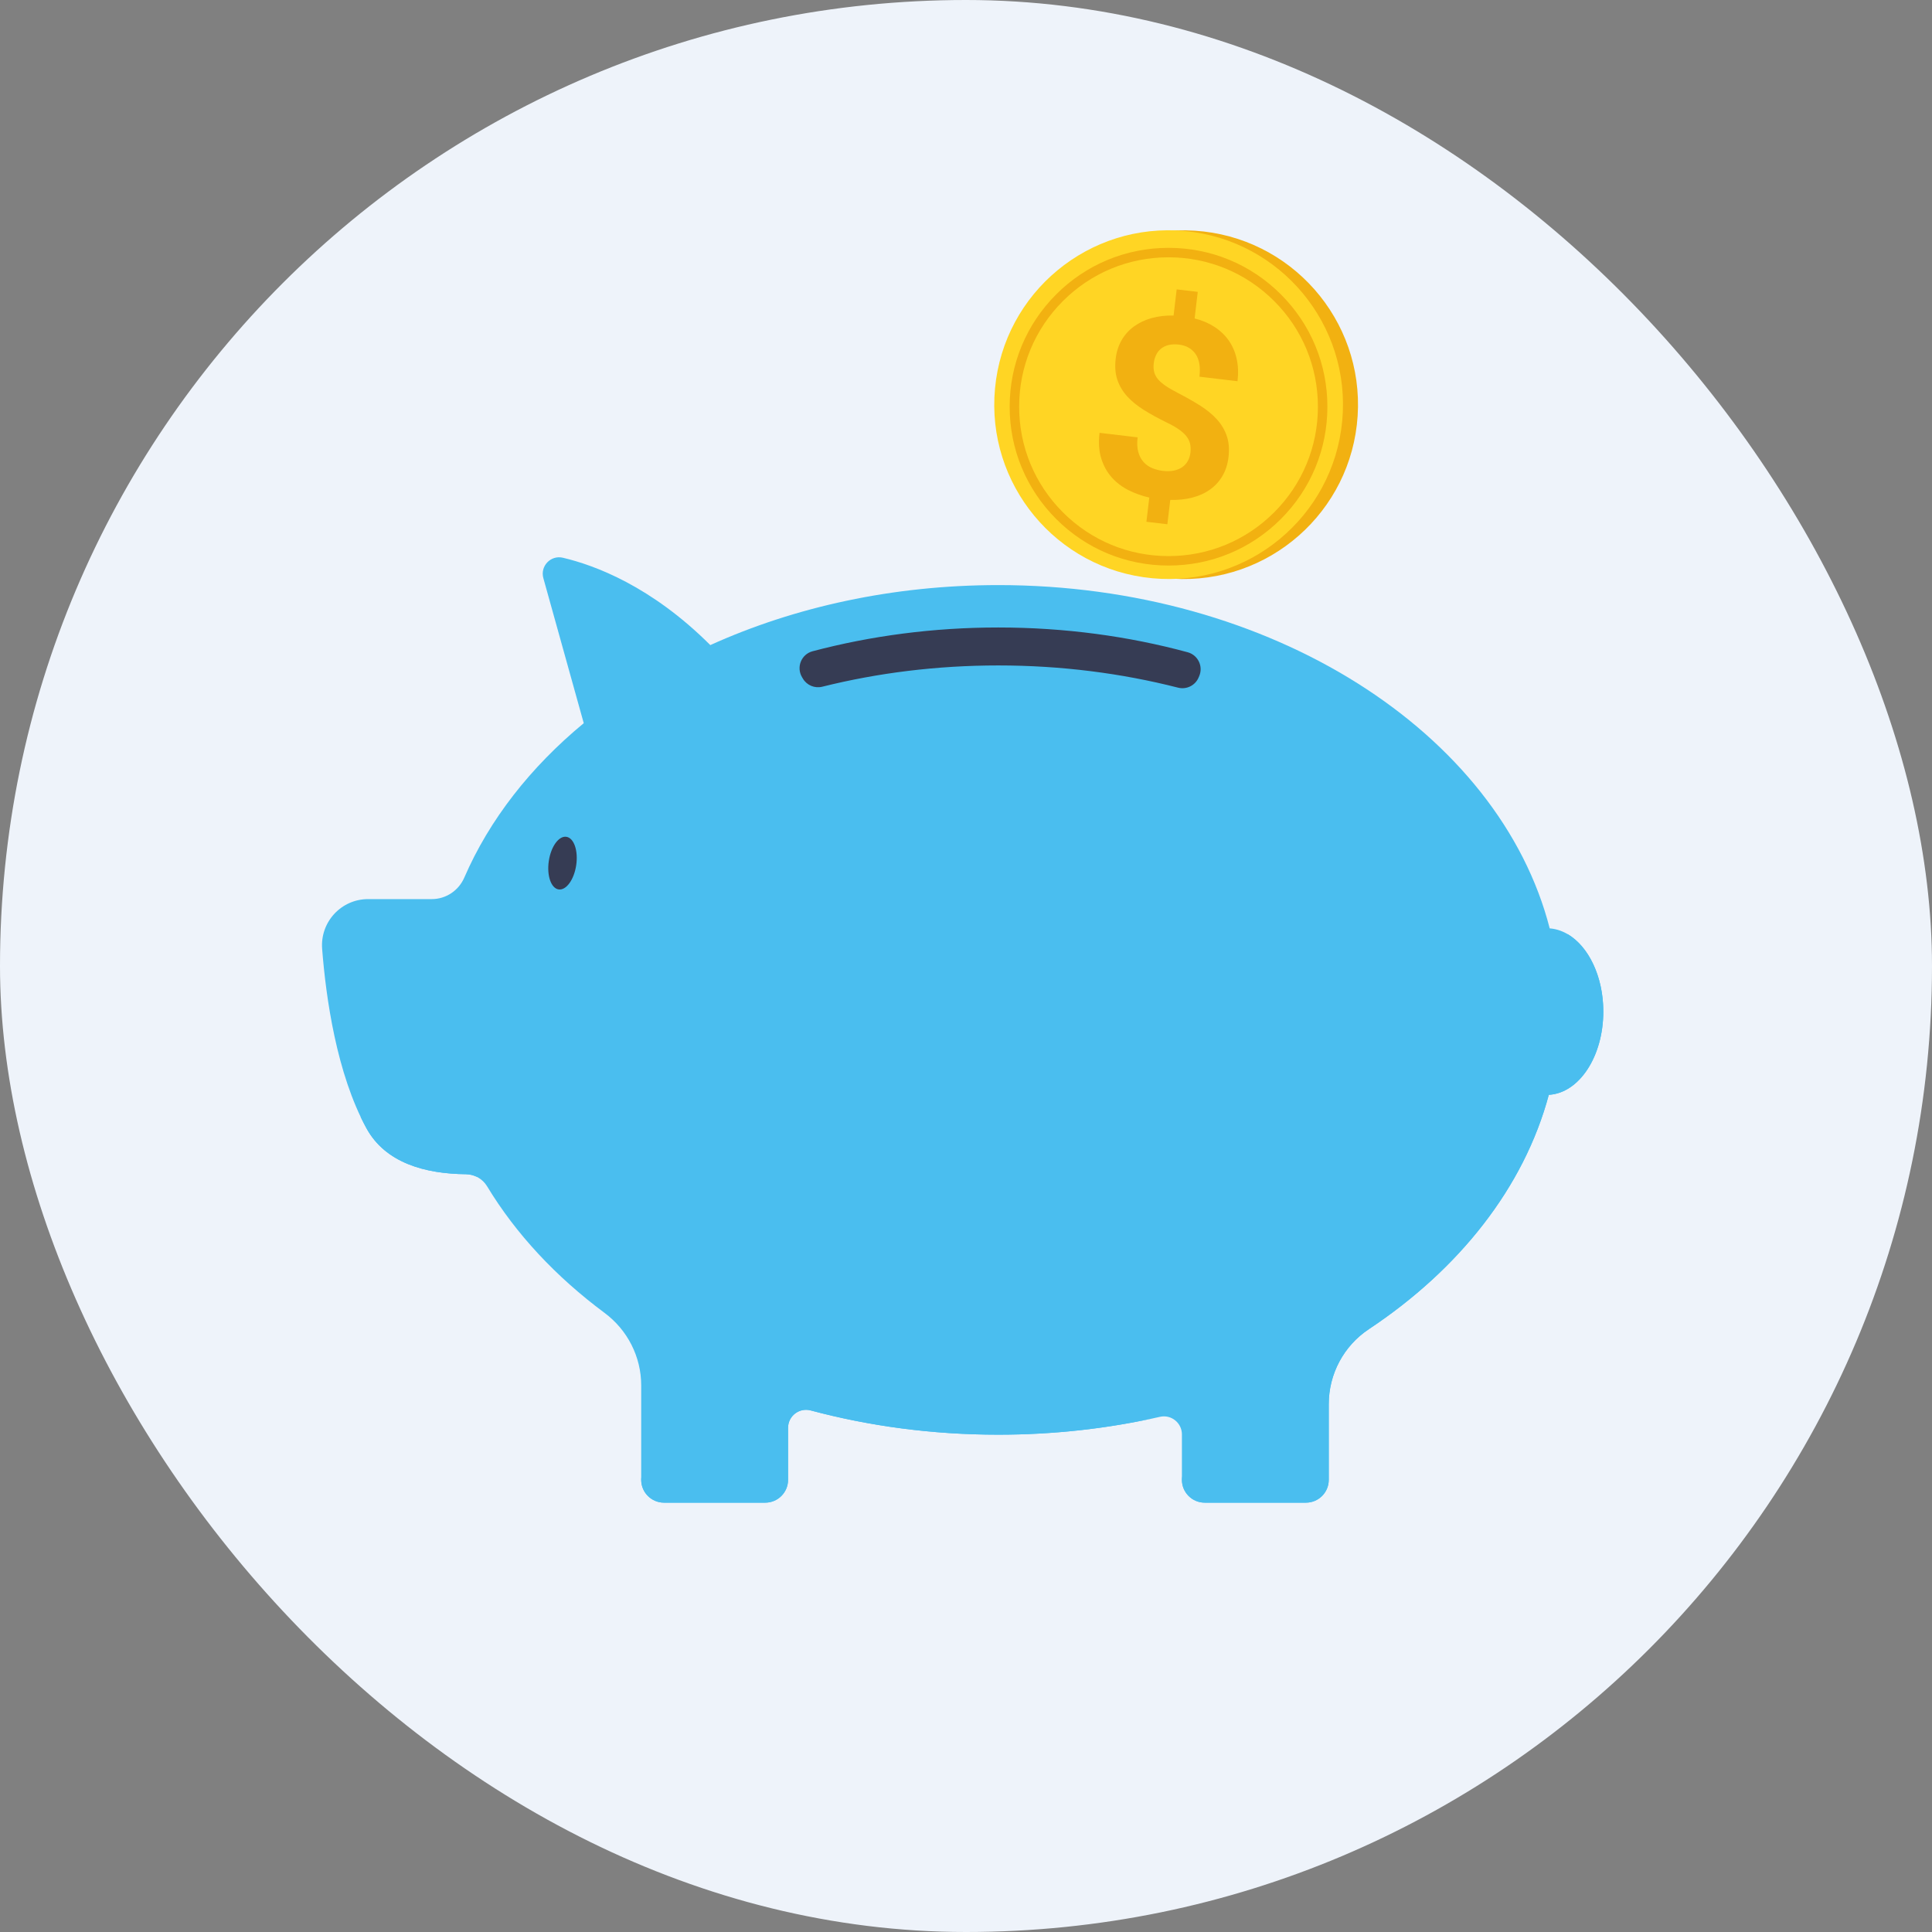 <svg width="88" height="88" viewBox="0 0 88 88" fill="none" xmlns="http://www.w3.org/2000/svg">
<rect x="0" y="0" width="88" height="88" fill="#808080" stroke="none"/>
<rect width="88" height="88" rx="44" fill="#EEF3FA"/>
<path d="M61.839 18.942C62.12 14.565 58.8 10.789 54.423 10.508C50.046 10.227 46.27 13.547 45.989 17.924C45.707 22.301 49.028 26.077 53.405 26.358C57.782 26.639 61.558 23.319 61.839 18.942Z" fill="#F2B111"/>
<path d="M61.136 19.178C61.548 14.811 58.343 10.937 53.976 10.524C49.609 10.112 45.735 13.318 45.322 17.685C44.91 22.051 48.116 25.926 52.483 26.338C56.85 26.75 60.724 23.544 61.136 19.178Z" fill="#FFD524"/>
<path d="M53.225 25.76C51.293 25.76 49.476 25.008 48.109 23.641C46.742 22.274 45.989 20.457 45.989 18.525C45.989 16.592 46.742 14.775 48.109 13.408C49.476 12.041 51.293 11.289 53.225 11.289C55.158 11.289 56.975 12.041 58.342 13.408C59.709 14.775 60.461 16.592 60.461 18.525C60.461 20.457 59.709 22.274 58.342 23.641C56.975 25.008 55.158 25.76 53.225 25.76ZM53.225 11.72C51.408 11.72 49.699 12.428 48.414 13.713C47.129 14.998 46.421 16.707 46.421 18.525C46.421 20.342 47.129 22.051 48.414 23.336C49.699 24.621 51.408 25.329 53.225 25.329C55.043 25.329 56.752 24.621 58.037 23.336C59.322 22.051 60.029 20.342 60.029 18.525C60.029 16.707 59.322 14.998 58.037 13.713C56.752 12.428 55.043 11.72 53.225 11.72Z" fill="#F2B111"/>
<path d="M54.222 20.624C54.24 20.468 54.234 20.328 54.205 20.204C54.175 20.08 54.115 19.964 54.027 19.855C53.938 19.747 53.82 19.642 53.672 19.542C53.523 19.441 53.34 19.339 53.121 19.234C52.745 19.05 52.407 18.863 52.105 18.675C51.802 18.486 51.549 18.28 51.344 18.056C51.14 17.832 50.99 17.581 50.895 17.302C50.801 17.023 50.775 16.702 50.818 16.338C50.856 16.022 50.946 15.741 51.089 15.494C51.231 15.247 51.418 15.04 51.649 14.871C51.88 14.703 52.148 14.575 52.452 14.489C52.756 14.402 53.091 14.364 53.455 14.373L53.596 13.181L54.556 13.294L54.413 14.504C54.751 14.589 55.052 14.717 55.316 14.888C55.58 15.059 55.796 15.265 55.967 15.508C56.136 15.75 56.257 16.027 56.327 16.339C56.398 16.651 56.411 16.992 56.367 17.364L54.633 17.158C54.686 16.712 54.626 16.367 54.455 16.122C54.283 15.878 54.031 15.736 53.699 15.696C53.519 15.675 53.361 15.682 53.225 15.716C53.089 15.751 52.974 15.807 52.88 15.884C52.785 15.962 52.711 16.058 52.657 16.172C52.603 16.286 52.568 16.412 52.551 16.549C52.535 16.687 52.54 16.814 52.567 16.93C52.594 17.046 52.651 17.157 52.737 17.264C52.824 17.37 52.944 17.474 53.096 17.577C53.248 17.68 53.438 17.79 53.668 17.908C54.038 18.099 54.374 18.29 54.674 18.48C54.974 18.67 55.226 18.878 55.43 19.103C55.635 19.329 55.784 19.582 55.879 19.86C55.974 20.139 56 20.459 55.957 20.819C55.918 21.146 55.826 21.433 55.681 21.679C55.536 21.926 55.349 22.131 55.118 22.296C54.888 22.461 54.619 22.584 54.311 22.664C54.004 22.744 53.668 22.78 53.304 22.77L53.172 23.879L52.218 23.766L52.349 22.663C52.021 22.59 51.709 22.479 51.412 22.331C51.115 22.183 50.859 21.99 50.644 21.751C50.429 21.513 50.269 21.225 50.163 20.889C50.056 20.552 50.03 20.161 50.083 19.715L51.817 19.921C51.785 20.184 51.796 20.409 51.849 20.594C51.902 20.779 51.984 20.933 52.096 21.053C52.207 21.174 52.34 21.265 52.492 21.326C52.645 21.388 52.804 21.428 52.968 21.448C53.156 21.47 53.324 21.465 53.471 21.434C53.619 21.402 53.746 21.35 53.852 21.276C53.958 21.201 54.042 21.109 54.104 20.997C54.166 20.886 54.205 20.762 54.222 20.624Z" fill="#F2B111"/>
<path d="M73.028 46.076C73.028 44.048 71.948 42.392 70.587 42.286C68.297 33.376 57.922 26.65 45.47 26.65C40.675 26.65 36.189 27.647 32.353 29.383C29.668 26.7 27.087 25.744 25.637 25.404C25.085 25.274 24.596 25.787 24.749 26.334L26.589 32.94C24.165 34.943 22.291 37.333 21.148 39.973C20.891 40.565 20.313 40.953 19.667 40.953H16.766C15.54 40.953 14.578 41.998 14.673 43.22C14.847 45.46 15.334 48.902 16.687 51.383C17.553 52.972 19.362 53.465 21.223 53.484C21.618 53.488 21.983 53.697 22.187 54.035C23.496 56.201 25.318 58.152 27.536 59.8C28.583 60.578 29.206 61.8 29.206 63.104V67.405C29.206 67.979 29.672 68.444 30.246 68.444H34.855C35.429 68.444 35.895 67.979 35.895 67.405V65.036C35.895 64.495 36.408 64.104 36.93 64.244C39.601 64.959 42.476 65.348 45.47 65.348C48.031 65.348 50.503 65.064 52.836 64.534C53.348 64.418 53.835 64.811 53.835 65.336V67.405C53.835 67.979 54.3 68.444 54.874 68.444H59.483C60.057 68.444 60.523 67.979 60.523 67.405V63.955C60.523 62.584 61.206 61.301 62.348 60.543C66.467 57.807 69.414 54.087 70.546 49.868C71.926 49.791 73.028 48.123 73.028 46.076Z" fill="#4ABEEF"/>
<path d="M20.884 52.344C20.68 52.006 20.314 51.797 19.919 51.793C18.63 51.78 17.366 51.538 16.422 50.863C16.507 51.04 16.595 51.214 16.687 51.383C17.553 52.972 19.362 53.465 21.223 53.484C21.399 53.486 21.57 53.529 21.723 53.606C21.424 53.194 21.143 52.773 20.884 52.344Z" fill="#4ABEEF"/>
<path d="M71.404 42.55C71.609 43.094 71.726 43.719 71.726 44.385C71.726 46.432 70.623 48.1 69.243 48.177C68.112 52.393 65.168 56.111 61.053 58.846C59.914 59.603 59.22 60.873 59.22 62.241V65.714C59.22 66.288 58.754 66.753 58.181 66.753H54.487C54.127 66.753 53.835 67.045 53.835 67.405C53.835 67.979 54.3 68.444 54.874 68.444H59.484C60.058 68.444 60.523 67.979 60.523 67.405V63.955C60.523 62.584 61.206 61.301 62.348 60.542C66.467 57.807 69.414 54.087 70.546 49.868C71.926 49.791 73.029 48.123 73.029 46.076C73.029 44.476 72.356 43.109 71.404 42.55Z" fill="#4ABEEF"/>
<path d="M35.754 62.613C35.214 62.358 34.591 62.748 34.591 63.345V65.714C34.591 66.288 34.126 66.753 33.552 66.753H29.858C29.498 66.753 29.206 67.045 29.206 67.405C29.206 67.979 29.672 68.444 30.246 68.444H34.855C35.429 68.444 35.895 67.979 35.895 67.405V65.036C35.895 64.497 36.405 64.103 36.925 64.243C39.598 64.959 42.474 65.348 45.47 65.348C47.92 65.348 50.288 65.087 52.532 64.601C49.339 65.233 41.82 65.481 35.754 62.613Z" fill="#4ABEEF"/>
<path d="M36.572 30.913C36.753 31.216 37.111 31.364 37.453 31.279C39.975 30.65 42.67 30.31 45.47 30.31C48.334 30.31 51.088 30.666 53.658 31.322C54.044 31.42 54.444 31.223 54.597 30.855L54.626 30.788C54.811 30.342 54.562 29.835 54.096 29.709C51.401 28.979 48.497 28.581 45.47 28.581C42.506 28.581 39.659 28.963 37.011 29.664C36.499 29.8 36.26 30.39 36.532 30.845L36.572 30.913Z" fill="#363C54"/>
<path d="M26.246 39.405C26.149 40.067 25.79 40.563 25.445 40.512C25.101 40.461 24.9 39.884 24.997 39.222C25.094 38.56 25.452 38.065 25.797 38.115C26.142 38.166 26.343 38.743 26.246 39.405Z" fill="#363C54"/>
</svg>
